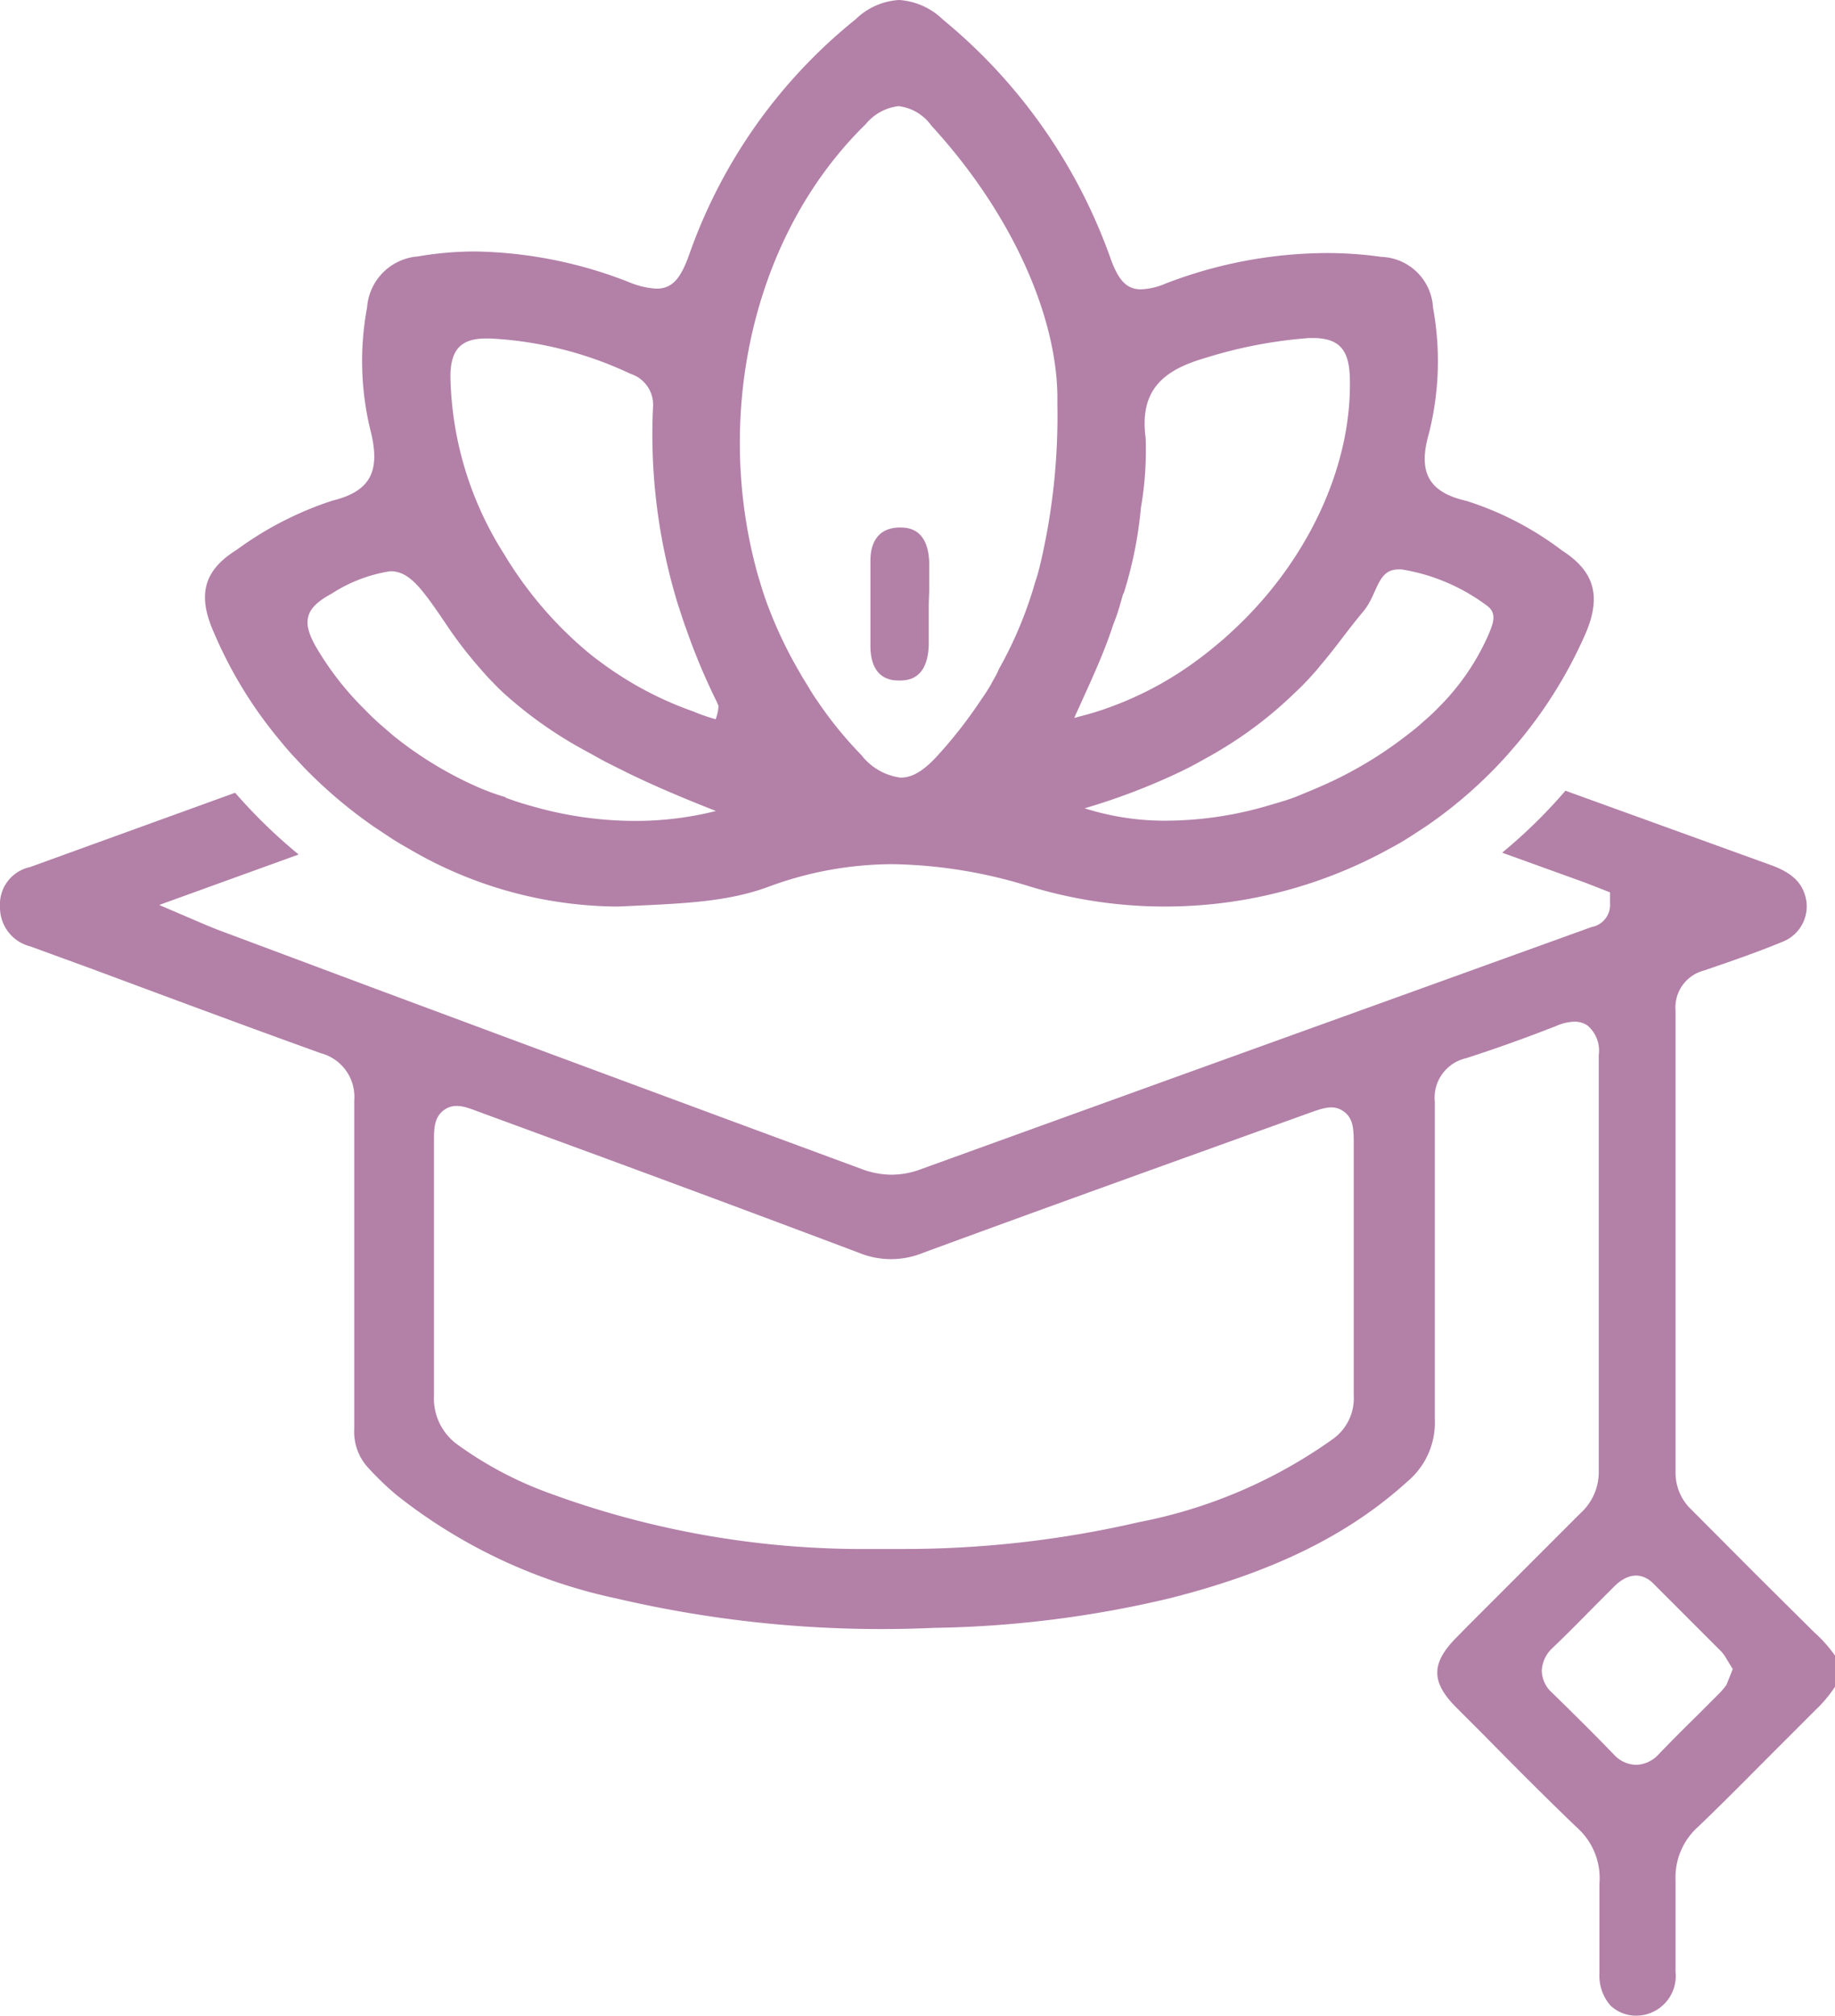 <?xml version="1.0" encoding="UTF-8"?> <svg xmlns="http://www.w3.org/2000/svg" viewBox="0 0 81.48 89.48"> <defs> <style>.cls-1{fill:#b380a8;}</style> </defs> <g id="Слой_2" data-name="Слой 2"> <g id="Слой_1-2" data-name="Слой 1"> <path class="cls-1" d="M80.56,72.44,78,69.9,75.11,67a2.24,2.24,0,0,1-.71-1.67q0-10.25,0-20.48a1.69,1.69,0,0,1,1.26-1.78c1.11-.38,2.31-.79,3.45-1.26A1.69,1.69,0,0,0,80.21,40c-.12-.77-.59-1.25-1.55-1.6l-9.15-3.31a22.8,22.8,0,0,1-2.81,2.75l3.66,1.32.49.19.64.25,0,.48a1,1,0,0,1-.82,1.06l-9.12,3.29q-10.33,3.72-20.64,7.45a3.76,3.76,0,0,1-1.33.25,3.83,3.83,0,0,1-1.37-.27q-10.84-4-21.72-8.05L9.64,41.25l-.47-.19-2.1-.9,6.19-2.24a23.54,23.54,0,0,1-2.82-2.74l-9.11,3.3A1.69,1.69,0,0,0,0,40.24,1.78,1.78,0,0,0,1.35,42l2.74,1c3.39,1.26,6.77,2.52,10.16,3.74a2,2,0,0,1,1.48,2.09c0,2.81,0,5.61,0,8.41,0,2.06,0,4.11,0,6.17a2.35,2.35,0,0,0,.65,1.76,13.2,13.2,0,0,0,1.22,1.17,23.6,23.6,0,0,0,9.79,4.6,51.68,51.68,0,0,0,14.09,1.3,48.06,48.06,0,0,0,10.49-1.32c4.57-1.16,7.91-2.8,10.53-5.18A3.4,3.4,0,0,0,63.71,63c0-2.77,0-5.54,0-8.31q0-2.89,0-5.79a1.8,1.8,0,0,1,1.39-1.94c1.28-.41,2.62-.89,4-1.43a2.18,2.18,0,0,1,.79-.19,1,1,0,0,1,.6.17,1.46,1.46,0,0,1,.5,1.31q0,9.23,0,18.46a2.46,2.46,0,0,1-.81,1.87l-5,5-.49.5c-1.16,1.16-1.16,2,0,3.15l1.19,1.19c1.34,1.36,2.74,2.77,4.14,4.11a3,3,0,0,1,1,2.49c0,1.08,0,2.18,0,3.25v.76A2,2,0,0,0,71.51,89a1.65,1.65,0,0,0,1.18.45,1.76,1.76,0,0,0,1.71-1.94v-.69c0-1.12,0-2.27,0-3.4a3,3,0,0,1,1-2.35c1.11-1.06,2.19-2.16,3.28-3.25l1.94-1.94a5.75,5.75,0,0,0,.92-1.12V73.56A5.91,5.91,0,0,0,80.56,72.44ZM59.2,63.85a22,22,0,0,1-8.63,3.7A46.28,46.28,0,0,1,40,68.74c-.69,0-1.38,0-2.08,0a40.34,40.34,0,0,1-13.86-2.6,16.48,16.48,0,0,1-3.7-2,2.52,2.52,0,0,1-1.09-2.2c0-1.32,0-2.64,0-4V54.41c0-1.26,0-2.52,0-3.78,0-.52,0-1.06.46-1.38s.95-.13,1.48.07l4.14,1.52C29.63,52.41,33.9,54,38.15,55.6a3.75,3.75,0,0,0,2.83,0c4.35-1.6,8.71-3.17,13.07-4.74l4.06-1.46c.64-.23,1.1-.4,1.55-.08s.45.82.45,1.52v2.77q0,4.15,0,8.31A2.23,2.23,0,0,1,59.2,63.85ZM76.66,74.77a3.17,3.17,0,0,1-.28.34l-1,1c-.58.57-1.16,1.15-1.72,1.73a1.42,1.42,0,0,1-1,.48,1.38,1.38,0,0,1-1-.46c-.9-.93-1.81-1.83-2.73-2.73a1.34,1.34,0,0,1-.47-1,1.46,1.46,0,0,1,.48-1c.65-.62,1.28-1.26,1.91-1.9l.83-.83c.85-.84,1.5-.37,1.74-.12l3,3a1.65,1.65,0,0,1,.25.35l.27.44Z"></path> <path class="cls-1" d="M69.36,24.43a14.05,14.05,0,0,0-4.24-2.2c-1.78-.4-2.14-1.37-1.67-3a13.11,13.11,0,0,0,.18-5.58,2.38,2.38,0,0,0-2.29-2.25,17.33,17.33,0,0,0-2.48-.17,20.09,20.09,0,0,0-7.12,1.36,3,3,0,0,1-1.08.25c-.64,0-1-.41-1.34-1.35A24.18,24.18,0,0,0,41.87.87,3.09,3.09,0,0,0,39.93,0,3,3,0,0,0,38,.85a23.3,23.3,0,0,0-7.38,10.4c-.37,1.05-.73,1.56-1.47,1.56a3.67,3.67,0,0,1-1.2-.28,19.44,19.44,0,0,0-6.84-1.37,14.81,14.81,0,0,0-2.55.22,2.45,2.45,0,0,0-2.26,2.26,12.94,12.94,0,0,0,.18,5.58c.39,1.67,0,2.58-1.73,3a15.1,15.1,0,0,0-4.24,2.18c-1.53.95-1.73,2.07-1,3.7a19.1,19.1,0,0,0,2.92,4.76c.17.21.34.41.52.61l.56.6a21,21,0,0,0,3.11,2.63l.77.51c.28.18.56.34.84.5a18.49,18.49,0,0,0,9.06,2.52h.17c2.72-.13,4.75-.17,6.67-.88a15.88,15.88,0,0,1,5.54-1,21.49,21.49,0,0,1,6.09,1,20.66,20.66,0,0,0,16-1.72c.29-.15.57-.32.84-.49l.78-.51A20.1,20.1,0,0,0,66.47,34c.18-.19.37-.39.55-.6s.35-.4.52-.61a20,20,0,0,0,2.84-4.62C71.11,26.51,70.84,25.38,69.36,24.43ZM63.23,32c-.21.19-.43.38-.66.55a17.8,17.8,0,0,1-3.93,2.35c-.34.15-.69.29-1,.42s-.77.27-1.16.38a16.23,16.23,0,0,1-4.68.72,11.75,11.75,0,0,1-3.64-.55,28.59,28.59,0,0,0,4.27-1.63c.31-.15.62-.31.92-.48s.57-.31.84-.48a17.91,17.91,0,0,0,3.34-2.57c.2-.18.39-.38.58-.58l.36-.4.17-.21c.66-.77,1.24-1.61,1.89-2.38s.61-1.87,1.56-1.87h.15A8.61,8.61,0,0,1,66,26.86c.5.34.3.81.1,1.29a10.49,10.49,0,0,1-2.26,3.28C63.65,31.63,63.44,31.82,63.23,32ZM44,30.38c-.13.22-.27.44-.42.65a20.29,20.29,0,0,1-1.83,2.37c-.64.73-1.18,1.11-1.76,1.11a2.63,2.63,0,0,1-1.74-1,17.28,17.28,0,0,1-1.92-2.35c-.15-.21-.29-.43-.42-.65s-.27-.43-.39-.65A19.19,19.19,0,0,1,34,26.62c-.08-.23-.16-.47-.23-.71s-.15-.48-.21-.73c-1.8-6.84-.17-14.73,4.88-19.67a2.22,2.22,0,0,1,1.46-.8,2.1,2.1,0,0,1,1.46.87c3.67,4,5.67,8.67,5.59,12.33A28.59,28.59,0,0,1,46.2,25c-.06.25-.12.49-.2.73s-.14.48-.22.71a17.77,17.77,0,0,1-1.43,3.26C44.23,30,44.1,30.17,44,30.38Zm-21.54,5A10.44,10.44,0,0,1,21.38,35a16.69,16.69,0,0,1-3.9-2.34l-.65-.56c-.21-.19-.41-.38-.61-.59a13.37,13.37,0,0,1-2.14-2.72c-.69-1.16-.58-1.79.64-2.44a6.6,6.6,0,0,1,2.61-1c.82,0,1.35.68,2.43,2.28a18.64,18.64,0,0,0,1.58,2.06c.18.21.36.41.55.6a8.21,8.21,0,0,0,.6.58A18.46,18.46,0,0,0,26,33.32l.87.48.92.46c1.18.58,2.52,1.15,4,1.73a14.62,14.62,0,0,1-3.61.44,16.57,16.57,0,0,1-4.58-.66A12.08,12.08,0,0,1,22.43,35.39ZM29,18A25.59,25.59,0,0,0,30,26.48c.07.25.15.49.23.73s.15.47.24.7a27.83,27.83,0,0,0,1.37,3.26.84.84,0,0,0,.06.14c0,.09,0,.25-.12.61-.35-.1-.7-.22-1-.35a15.38,15.38,0,0,1-4.18-2.24c-.24-.17-.47-.36-.69-.55s-.42-.37-.63-.57a17.23,17.23,0,0,1-2.89-3.61A15.18,15.18,0,0,1,20,16.72c0-1.21.47-1.7,1.59-1.7h.16A16.54,16.54,0,0,1,28,16.59,1.44,1.44,0,0,1,29,18Zm20.9,8.32a18.06,18.06,0,0,0,.76-3.79,14.74,14.74,0,0,0,.21-3.09c-.28-2.11.76-3,2.6-3.54a20.52,20.52,0,0,1,4.67-.9h.14c1.27,0,1.64.6,1.66,1.86.07,4-2,8.21-5.28,11.2-.21.2-.43.39-.65.57s-.45.37-.68.54a15.25,15.25,0,0,1-4.18,2.26c-.39.14-.79.26-1.19.36l-.26.07.06-.14c.11-.23.21-.46.31-.68.51-1.12,1-2.21,1.35-3.29.09-.23.18-.47.25-.7S49.8,26.6,49.87,26.36Z"></path> <path class="cls-1" d="M41.24,26.79v.59c0,.42,0,.84,0,1.26-.06,1.57-1,1.56-1.34,1.56-1,0-1.23-.79-1.25-1.44,0-1.27,0-2.58,0-3.9,0-.65.25-1.42,1.25-1.45H40c.38,0,1.21.1,1.26,1.54,0,.42,0,.84,0,1.26Z"></path> </g> </g> </svg> 